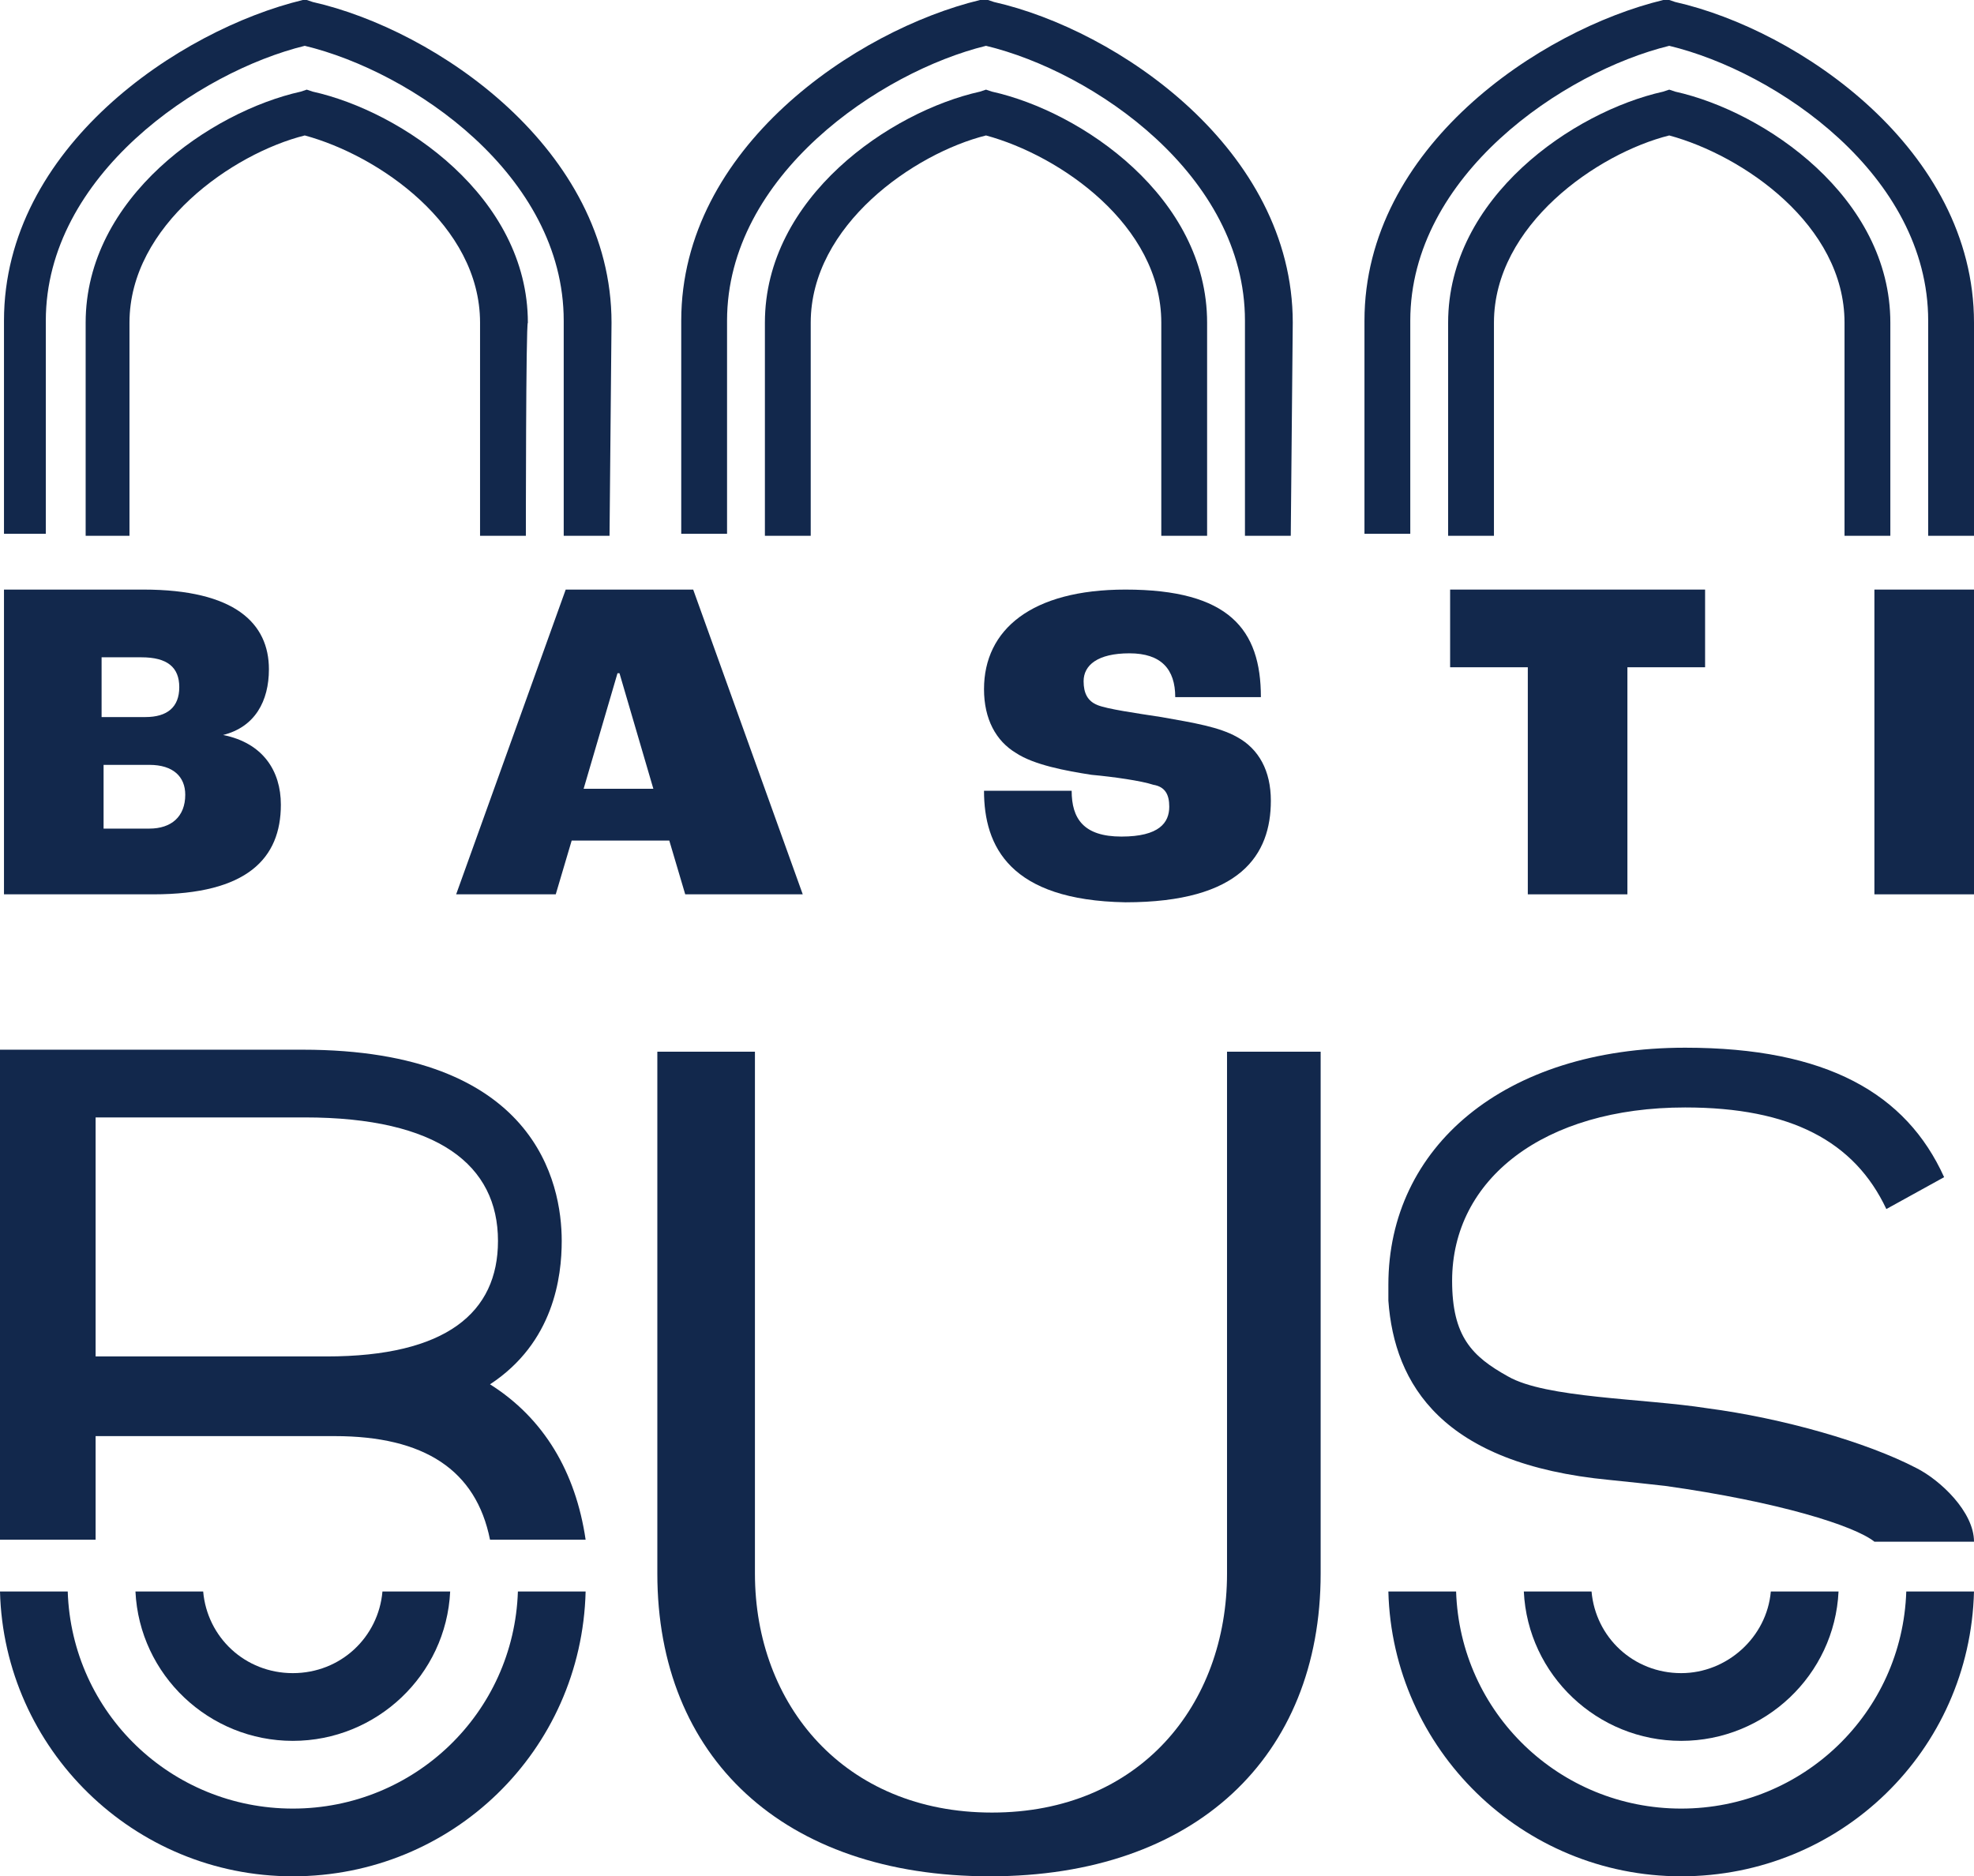 <?xml version="1.0" encoding="utf-8"?>
<!-- Generator: Adobe Illustrator 26.3.1, SVG Export Plug-In . SVG Version: 6.00 Build 0)  -->
<svg version="1.1" id="Calque_2_00000179625612187404120150000003920368887537784464_"
	 xmlns="http://www.w3.org/2000/svg" xmlns:xlink="http://www.w3.org/1999/xlink" x="0px" y="0px" viewBox="0 0 99.1 94.2"
	 style="enable-background:new 0 0 99.1 94.2;" xml:space="preserve">
<style type="text/css">
	.st0{fill:#12284C;}
</style>
<g id="Calque_1-2">
	<path class="st0" d="M7.5,41.6c1.1,0,1.8-0.6,1.8-1.7c0-0.9-0.6-1.5-1.8-1.5H5.2v3.2H7.5L7.5,41.6z M7.3,36c1.1,0,1.7-0.5,1.7-1.5
		c0-1-0.6-1.5-1.9-1.5h-2v3C5.2,36,7.3,36,7.3,36z M0.2,29.6h7c4.6,0,6.3,1.7,6.3,4c0,1.6-0.7,2.9-2.3,3.3v0c2,0.4,2.9,1.8,2.9,3.5
		c0,2.7-1.7,4.5-6.4,4.5H0.2V29.6z"/>
	<path class="st0" d="M32.8,39.6l-1.7-5.8h-0.1l-1.7,5.8H32.8z M33.6,42.2h-4.9l-0.8,2.7h-5l5.5-15.3h6.4l5.5,15.3h-5.9L33.6,42.2z"
		/>
	<path class="st0" d="M49.4,39.7h4.4c0,1.4,0.6,2.3,2.5,2.3c1.9,0,2.4-0.7,2.4-1.5c0-0.6-0.2-1-0.8-1.1c-0.6-0.2-2-0.4-3.1-0.5
		c-1.3-0.2-2.9-0.5-3.8-1.1c-1-0.6-1.6-1.7-1.6-3.2c0-3,2.4-5,7.1-5c5.2,0,6.8,2,6.8,5.4H59c0-1.4-0.7-2.2-2.3-2.2
		c-1.6,0-2.3,0.6-2.3,1.4c0,0.6,0.2,1,0.7,1.2c0.5,0.2,1.9,0.4,3.2,0.6c1.7,0.3,2.9,0.5,3.8,1c1.1,0.6,1.7,1.7,1.7,3.2
		c0,2.7-1.5,5.1-7.3,5.1C50.7,45.2,49.4,42.5,49.4,39.7"/>
	<polygon class="st0" points="76.7,33.5 72.8,33.5 72.8,29.6 85.6,29.6 85.6,33.5 81.7,33.5 81.7,44.9 76.7,44.9 	"/>
	<rect x="94.1" y="29.6" class="st0" width="5" height="15.3"/>
	<path class="st0" d="M94.9,26.9h-2.3V16.2c0-4.9-5.1-8.4-8.8-9.4c-3.6,0.9-8.8,4.5-8.8,9.4v10.7h-2.3V16.2
		c0-6.3,6.3-10.6,10.8-11.6l0.3-0.1l0.3,0.1c4.5,1,10.8,5.3,10.8,11.6C94.9,16.2,94.9,26.9,94.9,26.9z"/>
	<path class="st0" d="M99.1,26.9h-2.3V16.1c0-7.3-7.6-12.5-13-13.8c-5.3,1.3-13,6.5-13,13.8v10.7h-2.3V16.1c0-8.7,8.8-14.6,15-16.1
		L83.8,0l0.3,0.1c6.2,1.4,15,7.4,15,16.1C99.1,16.1,99.1,26.9,99.1,26.9z"/>
	<path class="st0" d="M60.6,26.9h-2.3V16.2c0-4.9-5.1-8.4-8.8-9.4c-3.6,0.9-8.8,4.5-8.8,9.4v10.7h-2.3V16.2
		c0-6.3,6.3-10.6,10.8-11.6l0.3-0.1l0.3,0.1c4.5,1,10.8,5.3,10.8,11.6C60.6,16.2,60.6,26.9,60.6,26.9z"/>
	<path class="st0" d="M64.8,26.9h-2.3V16.1c0-7.3-7.6-12.5-13-13.8c-5.3,1.3-13,6.5-13,13.8v10.7h-2.3V16.1c0-8.7,8.8-14.6,15-16.1
		L49.6,0l0.3,0.1c6.2,1.4,15,7.4,15,16.1L64.8,26.9L64.8,26.9z"/>
	<path class="st0" d="M26.4,26.9h-2.3V16.2c0-4.9-5.1-8.4-8.8-9.4c-3.6,0.9-8.8,4.5-8.8,9.4v10.7H4.3V16.2c0-6.3,6.3-10.6,10.8-11.6
		l0.3-0.1l0.3,0.1c4.5,1,10.8,5.3,10.8,11.6C26.4,16.2,26.4,26.9,26.4,26.9z"/>
	<path class="st0" d="M30.6,26.9h-2.3V16.1c0-7.3-7.6-12.5-13-13.8c-5.3,1.3-13,6.5-13,13.8v10.7H0.2V16.1c0-8.7,8.8-14.6,15-16.1
		L15.4,0l0.3,0.1c6.2,1.4,15,7.4,15,16.1L30.6,26.9L30.6,26.9z"/>
	<path class="st0" d="M26,79.9c-0.2,6.1-5.2,10.9-11.3,10.9C8.6,90.8,3.6,86,3.4,79.9H0c0.2,7.9,6.7,14.3,14.7,14.3
		c8,0,14.5-6.3,14.7-14.3C29.4,79.9,26,79.9,26,79.9z"/>
	<path class="st0" d="M19.2,79.9C19,82.2,17.1,84,14.7,84c-2.4,0-4.3-1.8-4.5-4.1H6.8c0.2,4.2,3.7,7.5,7.9,7.5s7.7-3.3,7.9-7.5H19.2
		L19.2,79.9z"/>
	<path class="st0" d="M95.7,79.9c-0.2,6.1-5.2,10.9-11.3,10.9c-6.1,0-11.1-4.8-11.3-10.9h-3.4c0.2,7.9,6.7,14.3,14.7,14.3
		c8,0,14.5-6.3,14.7-14.3H95.7z"/>
	<path class="st0" d="M88.9,79.9c-0.2,2.3-2.2,4.1-4.5,4.1c-2.4,0-4.3-1.8-4.5-4.1h-3.4c0.2,4.2,3.7,7.5,7.9,7.5
		c4.2,0,7.7-3.3,7.9-7.5C92.3,79.9,88.9,79.9,88.9,79.9z"/>
	<path class="st0" d="M15.3,56.1c6.7,0,9.7,2.4,9.7,6.2c0,3.6-2.6,5.8-8.6,5.8H4.8V56.1C4.8,56.1,15.3,56.1,15.3,56.1z M24.6,69.5
		c3.2-2.1,3.6-5.4,3.6-7.2c0-2.9-1.3-9.6-13-9.6H0v24.6h4.8v-5.2h12c4.5,0,7.1,1.7,7.8,5.2h4.8C28.9,73.9,27.3,71.2,24.6,69.5"/>
	<path class="st0" d="M63,52.8h-1.4V79c0,6.6-4.4,12-11.8,12c-7.4,0-11.9-5.4-11.9-12V52.8h-4.9V79c0,9.2,6.3,15.2,16.7,15.2
		c10.3,0,16.6-6,16.6-15.2V52.8C66.2,52.8,63,52.8,63,52.8z"/>
	<path class="st0" d="M96.2,73.7c-2.5-1.3-6.7-2.5-10.5-3c-3.2-0.5-8.1-0.5-10-1.6c-1.8-1-2.8-2-2.8-4.8c0-5.1,4.6-8.7,11.7-8.7
		c5.3,0,8.5,1.7,10.1,5.1l2.9-1.6c-1.9-4.2-5.9-6.5-13-6.5c-9.1,0-14.9,5-14.9,11.9c0,0.3,0,0.6,0,0.8c0.3,4.2,2.7,8.2,11.1,9
		c1,0.1,1.9,0.2,2.8,0.3c5.7,0.8,9.5,2,10.5,2.8h5C99.1,75.9,97.4,74.3,96.2,73.7"/>
</g>
</svg>
